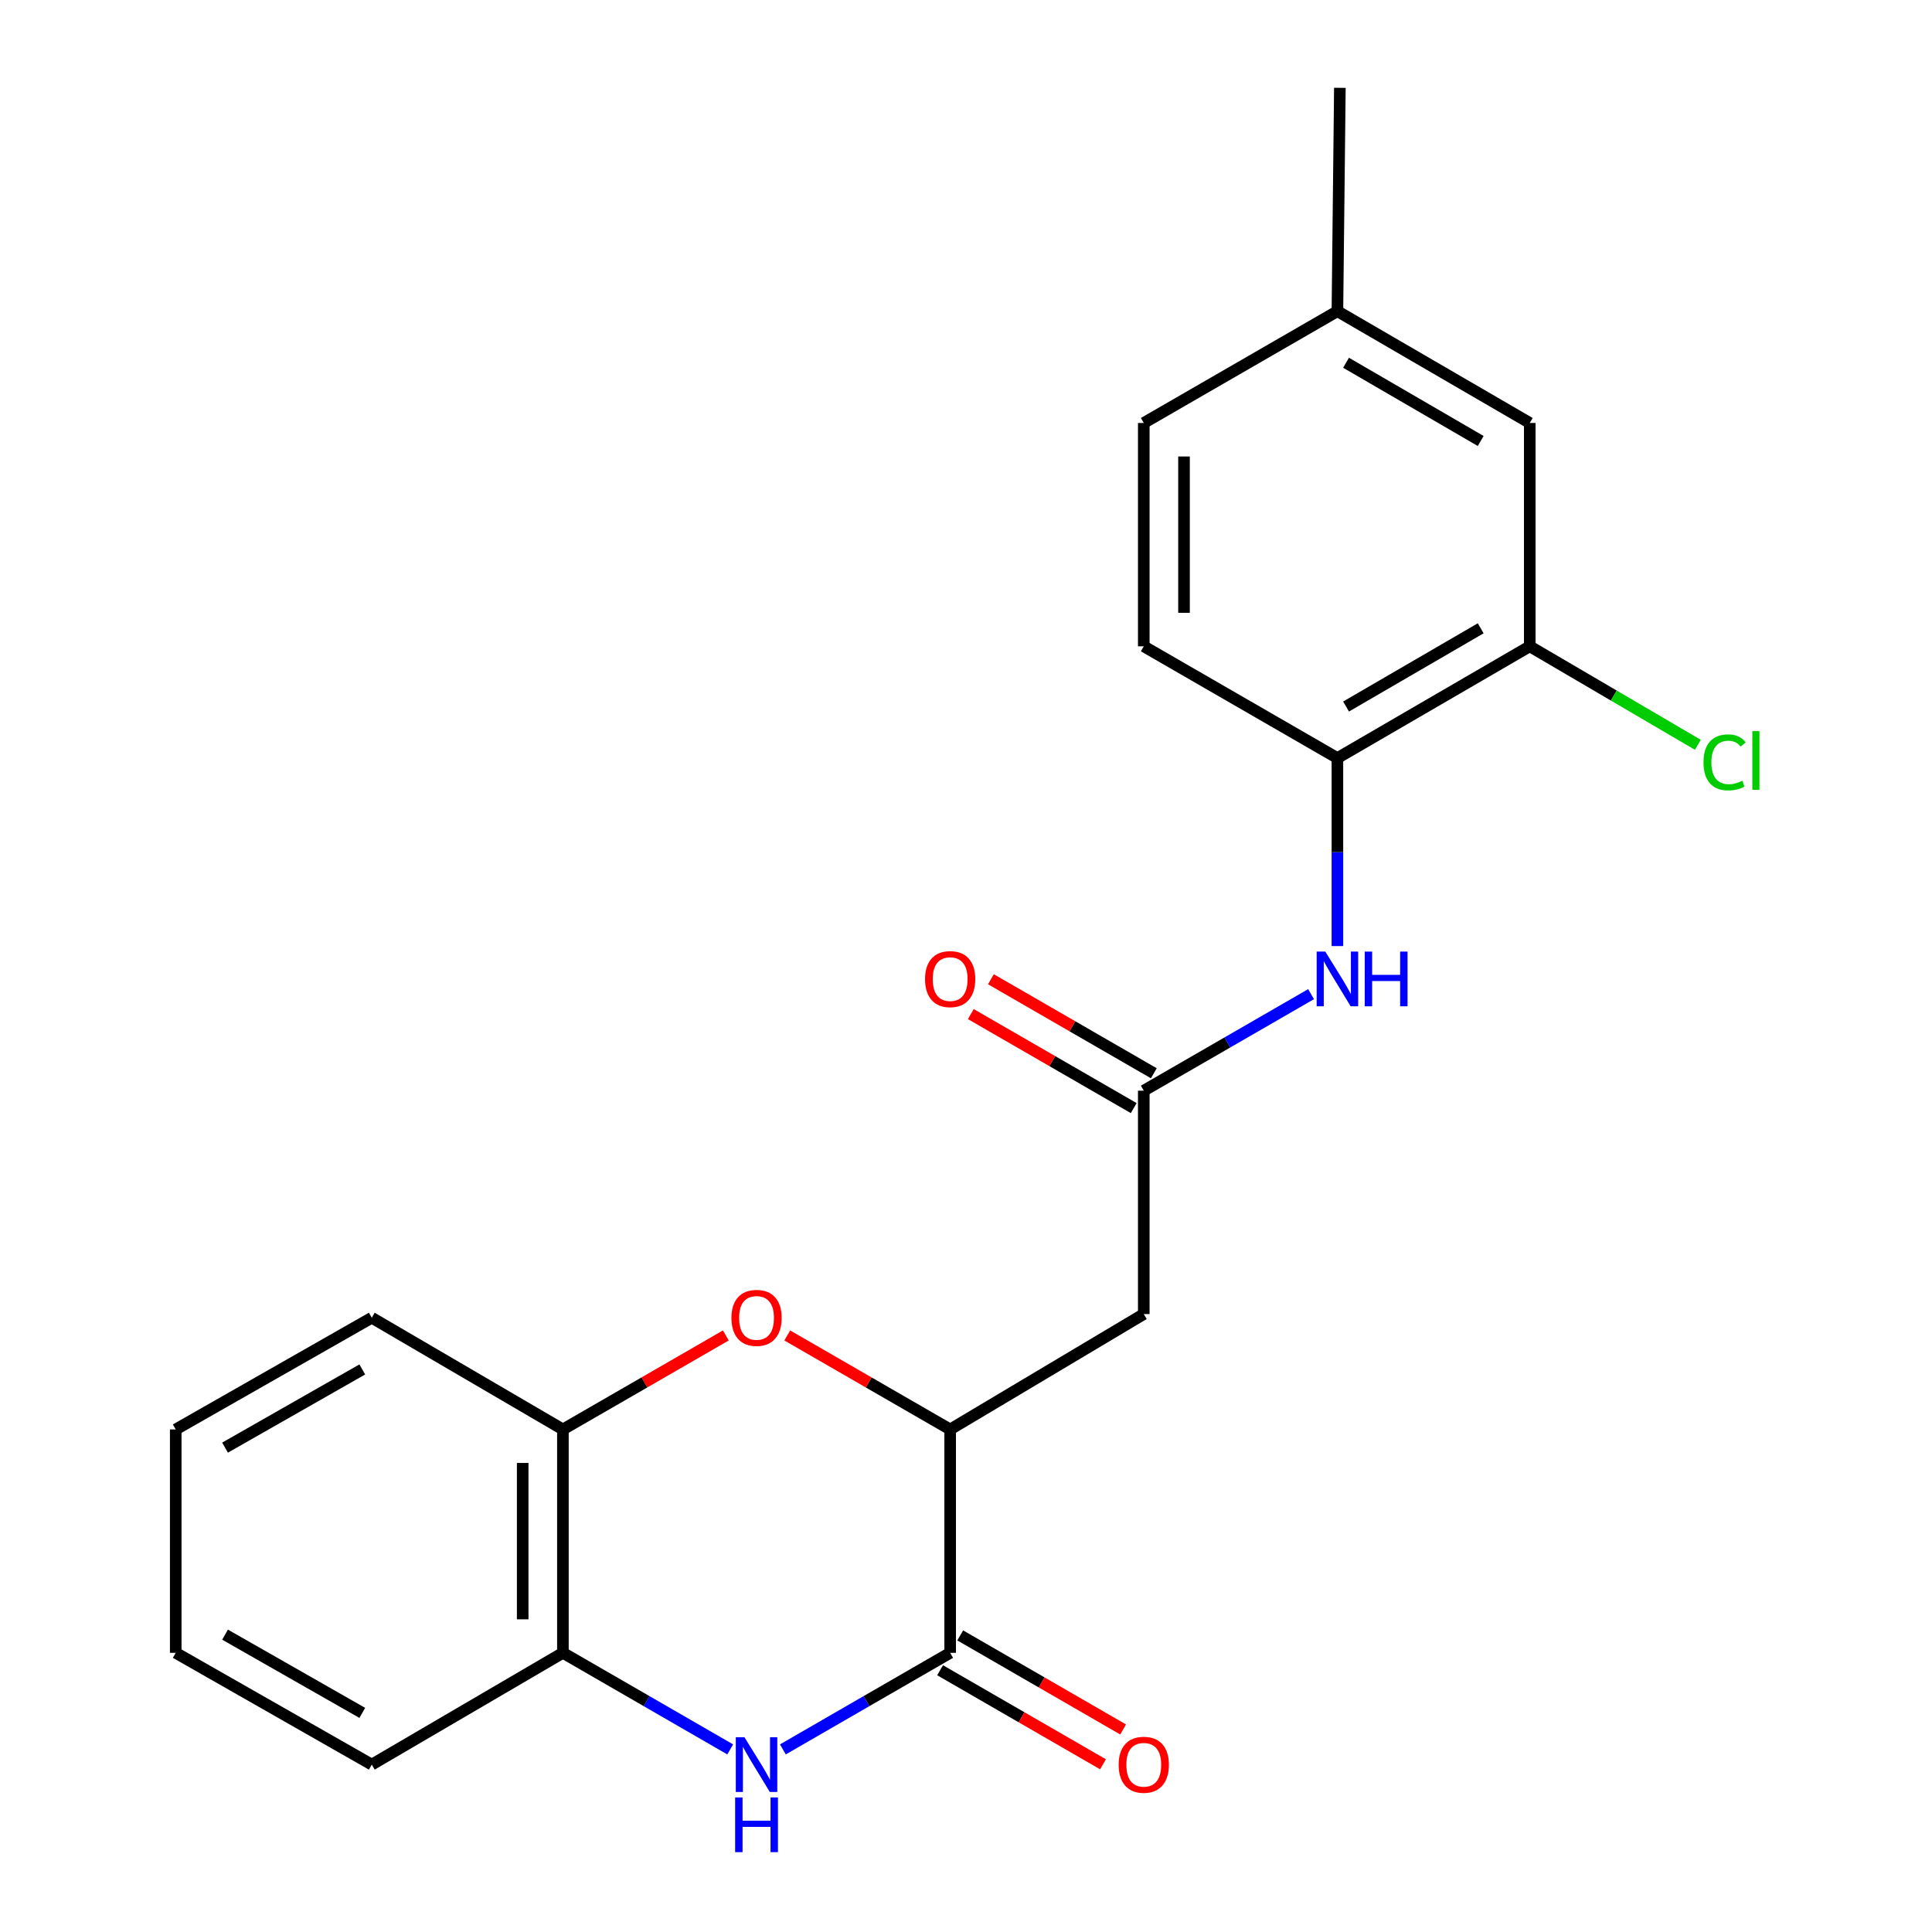 <?xml version='1.0' encoding='iso-8859-1'?>
<svg version='1.1' baseProfile='full'
              xmlns='http://www.w3.org/2000/svg'
                      xmlns:rdkit='http://www.rdkit.org/xml'
                      xmlns:xlink='http://www.w3.org/1999/xlink'
                  xml:space='preserve'
width='1000px' height='1000px' viewBox='0 0 1000 1000'>
<!-- END OF HEADER -->
<rect style='opacity:1.0;fill:#FFFFFF;stroke:none' width='1000' height='1000' x='0' y='0'> </rect>
<path class='bond-0' d='M 405.219,905.486 L 448.51,880.493' style='fill:none;fill-rule:evenodd;stroke:#0000FF;stroke-width:6px;stroke-linecap:butt;stroke-linejoin:miter;stroke-opacity:1' />
<path class='bond-0' d='M 448.51,880.493 L 491.801,855.499' style='fill:none;fill-rule:evenodd;stroke:#000000;stroke-width:6px;stroke-linecap:butt;stroke-linejoin:miter;stroke-opacity:1' />
<path class='bond-5' d='M 377.953,905.486 L 334.656,880.493' style='fill:none;fill-rule:evenodd;stroke:#0000FF;stroke-width:6px;stroke-linecap:butt;stroke-linejoin:miter;stroke-opacity:1' />
<path class='bond-5' d='M 334.656,880.493 L 291.36,855.499' style='fill:none;fill-rule:evenodd;stroke:#000000;stroke-width:6px;stroke-linecap:butt;stroke-linejoin:miter;stroke-opacity:1' />
<path class='bond-1' d='M 491.801,855.499 L 491.801,739.878' style='fill:none;fill-rule:evenodd;stroke:#000000;stroke-width:6px;stroke-linecap:butt;stroke-linejoin:miter;stroke-opacity:1' />
<path class='bond-10' d='M 486.596,864.515 L 528.757,888.856' style='fill:none;fill-rule:evenodd;stroke:#000000;stroke-width:6px;stroke-linecap:butt;stroke-linejoin:miter;stroke-opacity:1' />
<path class='bond-10' d='M 528.757,888.856 L 570.917,913.196' style='fill:none;fill-rule:evenodd;stroke:#FF0000;stroke-width:6px;stroke-linecap:butt;stroke-linejoin:miter;stroke-opacity:1' />
<path class='bond-10' d='M 497.006,846.484 L 539.166,870.825' style='fill:none;fill-rule:evenodd;stroke:#000000;stroke-width:6px;stroke-linecap:butt;stroke-linejoin:miter;stroke-opacity:1' />
<path class='bond-10' d='M 539.166,870.825 L 581.327,895.165' style='fill:none;fill-rule:evenodd;stroke:#FF0000;stroke-width:6px;stroke-linecap:butt;stroke-linejoin:miter;stroke-opacity:1' />
<path class='bond-3' d='M 491.801,739.878 L 592.015,680.159' style='fill:none;fill-rule:evenodd;stroke:#000000;stroke-width:6px;stroke-linecap:butt;stroke-linejoin:miter;stroke-opacity:1' />
<path class='bond-22' d='M 491.801,739.878 L 449.64,715.552' style='fill:none;fill-rule:evenodd;stroke:#000000;stroke-width:6px;stroke-linecap:butt;stroke-linejoin:miter;stroke-opacity:1' />
<path class='bond-22' d='M 449.64,715.552 L 407.479,691.225' style='fill:none;fill-rule:evenodd;stroke:#FF0000;stroke-width:6px;stroke-linecap:butt;stroke-linejoin:miter;stroke-opacity:1' />
<path class='bond-2' d='M 375.693,691.224 L 333.527,715.551' style='fill:none;fill-rule:evenodd;stroke:#FF0000;stroke-width:6px;stroke-linecap:butt;stroke-linejoin:miter;stroke-opacity:1' />
<path class='bond-2' d='M 333.527,715.551 L 291.36,739.878' style='fill:none;fill-rule:evenodd;stroke:#000000;stroke-width:6px;stroke-linecap:butt;stroke-linejoin:miter;stroke-opacity:1' />
<path class='bond-4' d='M 592.015,680.159 L 592.015,564.537' style='fill:none;fill-rule:evenodd;stroke:#000000;stroke-width:6px;stroke-linecap:butt;stroke-linejoin:miter;stroke-opacity:1' />
<path class='bond-6' d='M 592.015,564.537 L 635.312,539.553' style='fill:none;fill-rule:evenodd;stroke:#000000;stroke-width:6px;stroke-linecap:butt;stroke-linejoin:miter;stroke-opacity:1' />
<path class='bond-6' d='M 635.312,539.553 L 678.609,514.57' style='fill:none;fill-rule:evenodd;stroke:#0000FF;stroke-width:6px;stroke-linecap:butt;stroke-linejoin:miter;stroke-opacity:1' />
<path class='bond-11' d='M 597.219,555.521 L 555.058,531.189' style='fill:none;fill-rule:evenodd;stroke:#000000;stroke-width:6px;stroke-linecap:butt;stroke-linejoin:miter;stroke-opacity:1' />
<path class='bond-11' d='M 555.058,531.189 L 512.897,506.858' style='fill:none;fill-rule:evenodd;stroke:#FF0000;stroke-width:6px;stroke-linecap:butt;stroke-linejoin:miter;stroke-opacity:1' />
<path class='bond-11' d='M 586.812,573.553 L 544.651,549.222' style='fill:none;fill-rule:evenodd;stroke:#000000;stroke-width:6px;stroke-linecap:butt;stroke-linejoin:miter;stroke-opacity:1' />
<path class='bond-11' d='M 544.651,549.222 L 502.49,524.891' style='fill:none;fill-rule:evenodd;stroke:#FF0000;stroke-width:6px;stroke-linecap:butt;stroke-linejoin:miter;stroke-opacity:1' />
<path class='bond-7' d='M 291.36,855.499 L 291.36,739.878' style='fill:none;fill-rule:evenodd;stroke:#000000;stroke-width:6px;stroke-linecap:butt;stroke-linejoin:miter;stroke-opacity:1' />
<path class='bond-7' d='M 270.54,838.156 L 270.54,757.221' style='fill:none;fill-rule:evenodd;stroke:#000000;stroke-width:6px;stroke-linecap:butt;stroke-linejoin:miter;stroke-opacity:1' />
<path class='bond-17' d='M 291.36,855.499 L 192.429,913.356' style='fill:none;fill-rule:evenodd;stroke:#000000;stroke-width:6px;stroke-linecap:butt;stroke-linejoin:miter;stroke-opacity:1' />
<path class='bond-8' d='M 692.241,489.685 L 692.241,441.031' style='fill:none;fill-rule:evenodd;stroke:#0000FF;stroke-width:6px;stroke-linecap:butt;stroke-linejoin:miter;stroke-opacity:1' />
<path class='bond-8' d='M 692.241,441.031 L 692.241,392.377' style='fill:none;fill-rule:evenodd;stroke:#000000;stroke-width:6px;stroke-linecap:butt;stroke-linejoin:miter;stroke-opacity:1' />
<path class='bond-18' d='M 291.36,739.878 L 192.429,682.055' style='fill:none;fill-rule:evenodd;stroke:#000000;stroke-width:6px;stroke-linecap:butt;stroke-linejoin:miter;stroke-opacity:1' />
<path class='bond-9' d='M 692.241,392.377 L 791.797,334.532' style='fill:none;fill-rule:evenodd;stroke:#000000;stroke-width:6px;stroke-linecap:butt;stroke-linejoin:miter;stroke-opacity:1' />
<path class='bond-9' d='M 696.715,365.698 L 766.404,325.206' style='fill:none;fill-rule:evenodd;stroke:#000000;stroke-width:6px;stroke-linecap:butt;stroke-linejoin:miter;stroke-opacity:1' />
<path class='bond-13' d='M 692.241,392.377 L 592.015,334.532' style='fill:none;fill-rule:evenodd;stroke:#000000;stroke-width:6px;stroke-linecap:butt;stroke-linejoin:miter;stroke-opacity:1' />
<path class='bond-12' d='M 791.797,334.532 L 791.797,218.933' style='fill:none;fill-rule:evenodd;stroke:#000000;stroke-width:6px;stroke-linecap:butt;stroke-linejoin:miter;stroke-opacity:1' />
<path class='bond-14' d='M 791.797,334.532 L 835.301,360.018' style='fill:none;fill-rule:evenodd;stroke:#000000;stroke-width:6px;stroke-linecap:butt;stroke-linejoin:miter;stroke-opacity:1' />
<path class='bond-14' d='M 835.301,360.018 L 878.805,385.505' style='fill:none;fill-rule:evenodd;stroke:#00CC00;stroke-width:6px;stroke-linecap:butt;stroke-linejoin:miter;stroke-opacity:1' />
<path class='bond-24' d='M 791.797,218.933 L 692.241,161.076' style='fill:none;fill-rule:evenodd;stroke:#000000;stroke-width:6px;stroke-linecap:butt;stroke-linejoin:miter;stroke-opacity:1' />
<path class='bond-24' d='M 766.402,228.256 L 696.713,187.756' style='fill:none;fill-rule:evenodd;stroke:#000000;stroke-width:6px;stroke-linecap:butt;stroke-linejoin:miter;stroke-opacity:1' />
<path class='bond-16' d='M 592.015,334.532 L 592.015,218.933' style='fill:none;fill-rule:evenodd;stroke:#000000;stroke-width:6px;stroke-linecap:butt;stroke-linejoin:miter;stroke-opacity:1' />
<path class='bond-16' d='M 612.836,317.192 L 612.836,236.273' style='fill:none;fill-rule:evenodd;stroke:#000000;stroke-width:6px;stroke-linecap:butt;stroke-linejoin:miter;stroke-opacity:1' />
<path class='bond-15' d='M 692.241,161.076 L 592.015,218.933' style='fill:none;fill-rule:evenodd;stroke:#000000;stroke-width:6px;stroke-linecap:butt;stroke-linejoin:miter;stroke-opacity:1' />
<path class='bond-19' d='M 692.241,161.076 L 693.514,45.455' style='fill:none;fill-rule:evenodd;stroke:#000000;stroke-width:6px;stroke-linecap:butt;stroke-linejoin:miter;stroke-opacity:1' />
<path class='bond-20' d='M 192.429,913.356 L 90.954,855.499' style='fill:none;fill-rule:evenodd;stroke:#000000;stroke-width:6px;stroke-linecap:butt;stroke-linejoin:miter;stroke-opacity:1' />
<path class='bond-20' d='M 187.52,886.591 L 116.488,846.091' style='fill:none;fill-rule:evenodd;stroke:#000000;stroke-width:6px;stroke-linecap:butt;stroke-linejoin:miter;stroke-opacity:1' />
<path class='bond-23' d='M 192.429,682.055 L 90.954,739.878' style='fill:none;fill-rule:evenodd;stroke:#000000;stroke-width:6px;stroke-linecap:butt;stroke-linejoin:miter;stroke-opacity:1' />
<path class='bond-23' d='M 187.516,708.818 L 116.483,749.294' style='fill:none;fill-rule:evenodd;stroke:#000000;stroke-width:6px;stroke-linecap:butt;stroke-linejoin:miter;stroke-opacity:1' />
<path class='bond-21' d='M 90.954,855.499 L 90.954,739.878' style='fill:none;fill-rule:evenodd;stroke:#000000;stroke-width:6px;stroke-linecap:butt;stroke-linejoin:miter;stroke-opacity:1' />
<path  class='atom-0' d='M 385.326 899.196
L 394.606 914.196
Q 395.526 915.676, 397.006 918.356
Q 398.486 921.036, 398.566 921.196
L 398.566 899.196
L 402.326 899.196
L 402.326 927.516
L 398.446 927.516
L 388.486 911.116
Q 387.326 909.196, 386.086 906.996
Q 384.886 904.796, 384.526 904.116
L 384.526 927.516
L 380.846 927.516
L 380.846 899.196
L 385.326 899.196
' fill='#0000FF'/>
<path  class='atom-0' d='M 380.506 930.348
L 384.346 930.348
L 384.346 942.388
L 398.826 942.388
L 398.826 930.348
L 402.666 930.348
L 402.666 958.668
L 398.826 958.668
L 398.826 945.588
L 384.346 945.588
L 384.346 958.668
L 380.506 958.668
L 380.506 930.348
' fill='#0000FF'/>
<path  class='atom-3' d='M 378.586 682.135
Q 378.586 675.335, 381.946 671.535
Q 385.306 667.735, 391.586 667.735
Q 397.866 667.735, 401.226 671.535
Q 404.586 675.335, 404.586 682.135
Q 404.586 689.015, 401.186 692.935
Q 397.786 696.815, 391.586 696.815
Q 385.346 696.815, 381.946 692.935
Q 378.586 689.055, 378.586 682.135
M 391.586 693.615
Q 395.906 693.615, 398.226 690.735
Q 400.586 687.815, 400.586 682.135
Q 400.586 676.575, 398.226 673.775
Q 395.906 670.935, 391.586 670.935
Q 387.266 670.935, 384.906 673.735
Q 382.586 676.535, 382.586 682.135
Q 382.586 687.855, 384.906 690.735
Q 387.266 693.615, 391.586 693.615
' fill='#FF0000'/>
<path  class='atom-7' d='M 685.981 492.543
L 695.261 507.543
Q 696.181 509.023, 697.661 511.703
Q 699.141 514.383, 699.221 514.543
L 699.221 492.543
L 702.981 492.543
L 702.981 520.863
L 699.101 520.863
L 689.141 504.463
Q 687.981 502.543, 686.741 500.343
Q 685.541 498.143, 685.181 497.463
L 685.181 520.863
L 681.501 520.863
L 681.501 492.543
L 685.981 492.543
' fill='#0000FF'/>
<path  class='atom-7' d='M 706.381 492.543
L 710.221 492.543
L 710.221 504.583
L 724.701 504.583
L 724.701 492.543
L 728.541 492.543
L 728.541 520.863
L 724.701 520.863
L 724.701 507.783
L 710.221 507.783
L 710.221 520.863
L 706.381 520.863
L 706.381 492.543
' fill='#0000FF'/>
<path  class='atom-11' d='M 579.015 913.436
Q 579.015 906.636, 582.375 902.836
Q 585.735 899.036, 592.015 899.036
Q 598.295 899.036, 601.655 902.836
Q 605.015 906.636, 605.015 913.436
Q 605.015 920.316, 601.615 924.236
Q 598.215 928.116, 592.015 928.116
Q 585.775 928.116, 582.375 924.236
Q 579.015 920.356, 579.015 913.436
M 592.015 924.916
Q 596.335 924.916, 598.655 922.036
Q 601.015 919.116, 601.015 913.436
Q 601.015 907.876, 598.655 905.076
Q 596.335 902.236, 592.015 902.236
Q 587.695 902.236, 585.335 905.036
Q 583.015 907.836, 583.015 913.436
Q 583.015 919.156, 585.335 922.036
Q 587.695 924.916, 592.015 924.916
' fill='#FF0000'/>
<path  class='atom-12' d='M 478.801 506.783
Q 478.801 499.983, 482.161 496.183
Q 485.521 492.383, 491.801 492.383
Q 498.081 492.383, 501.441 496.183
Q 504.801 499.983, 504.801 506.783
Q 504.801 513.663, 501.401 517.583
Q 498.001 521.463, 491.801 521.463
Q 485.561 521.463, 482.161 517.583
Q 478.801 513.703, 478.801 506.783
M 491.801 518.263
Q 496.121 518.263, 498.441 515.383
Q 500.801 512.463, 500.801 506.783
Q 500.801 501.223, 498.441 498.423
Q 496.121 495.583, 491.801 495.583
Q 487.481 495.583, 485.121 498.383
Q 482.801 501.183, 482.801 506.783
Q 482.801 512.503, 485.121 515.383
Q 487.481 518.263, 491.801 518.263
' fill='#FF0000'/>
<path  class='atom-15' d='M 881.728 394.595
Q 881.728 387.555, 885.008 383.875
Q 888.328 380.155, 894.608 380.155
Q 900.448 380.155, 903.568 384.275
L 900.928 386.435
Q 898.648 383.435, 894.608 383.435
Q 890.328 383.435, 888.048 386.315
Q 885.808 389.155, 885.808 394.595
Q 885.808 400.195, 888.128 403.075
Q 890.488 405.955, 895.048 405.955
Q 898.168 405.955, 901.808 404.075
L 902.928 407.075
Q 901.448 408.035, 899.208 408.595
Q 896.968 409.155, 894.488 409.155
Q 888.328 409.155, 885.008 405.395
Q 881.728 401.635, 881.728 394.595
' fill='#00CC00'/>
<path  class='atom-15' d='M 907.008 378.435
L 910.688 378.435
L 910.688 408.795
L 907.008 408.795
L 907.008 378.435
' fill='#00CC00'/>
</svg>
